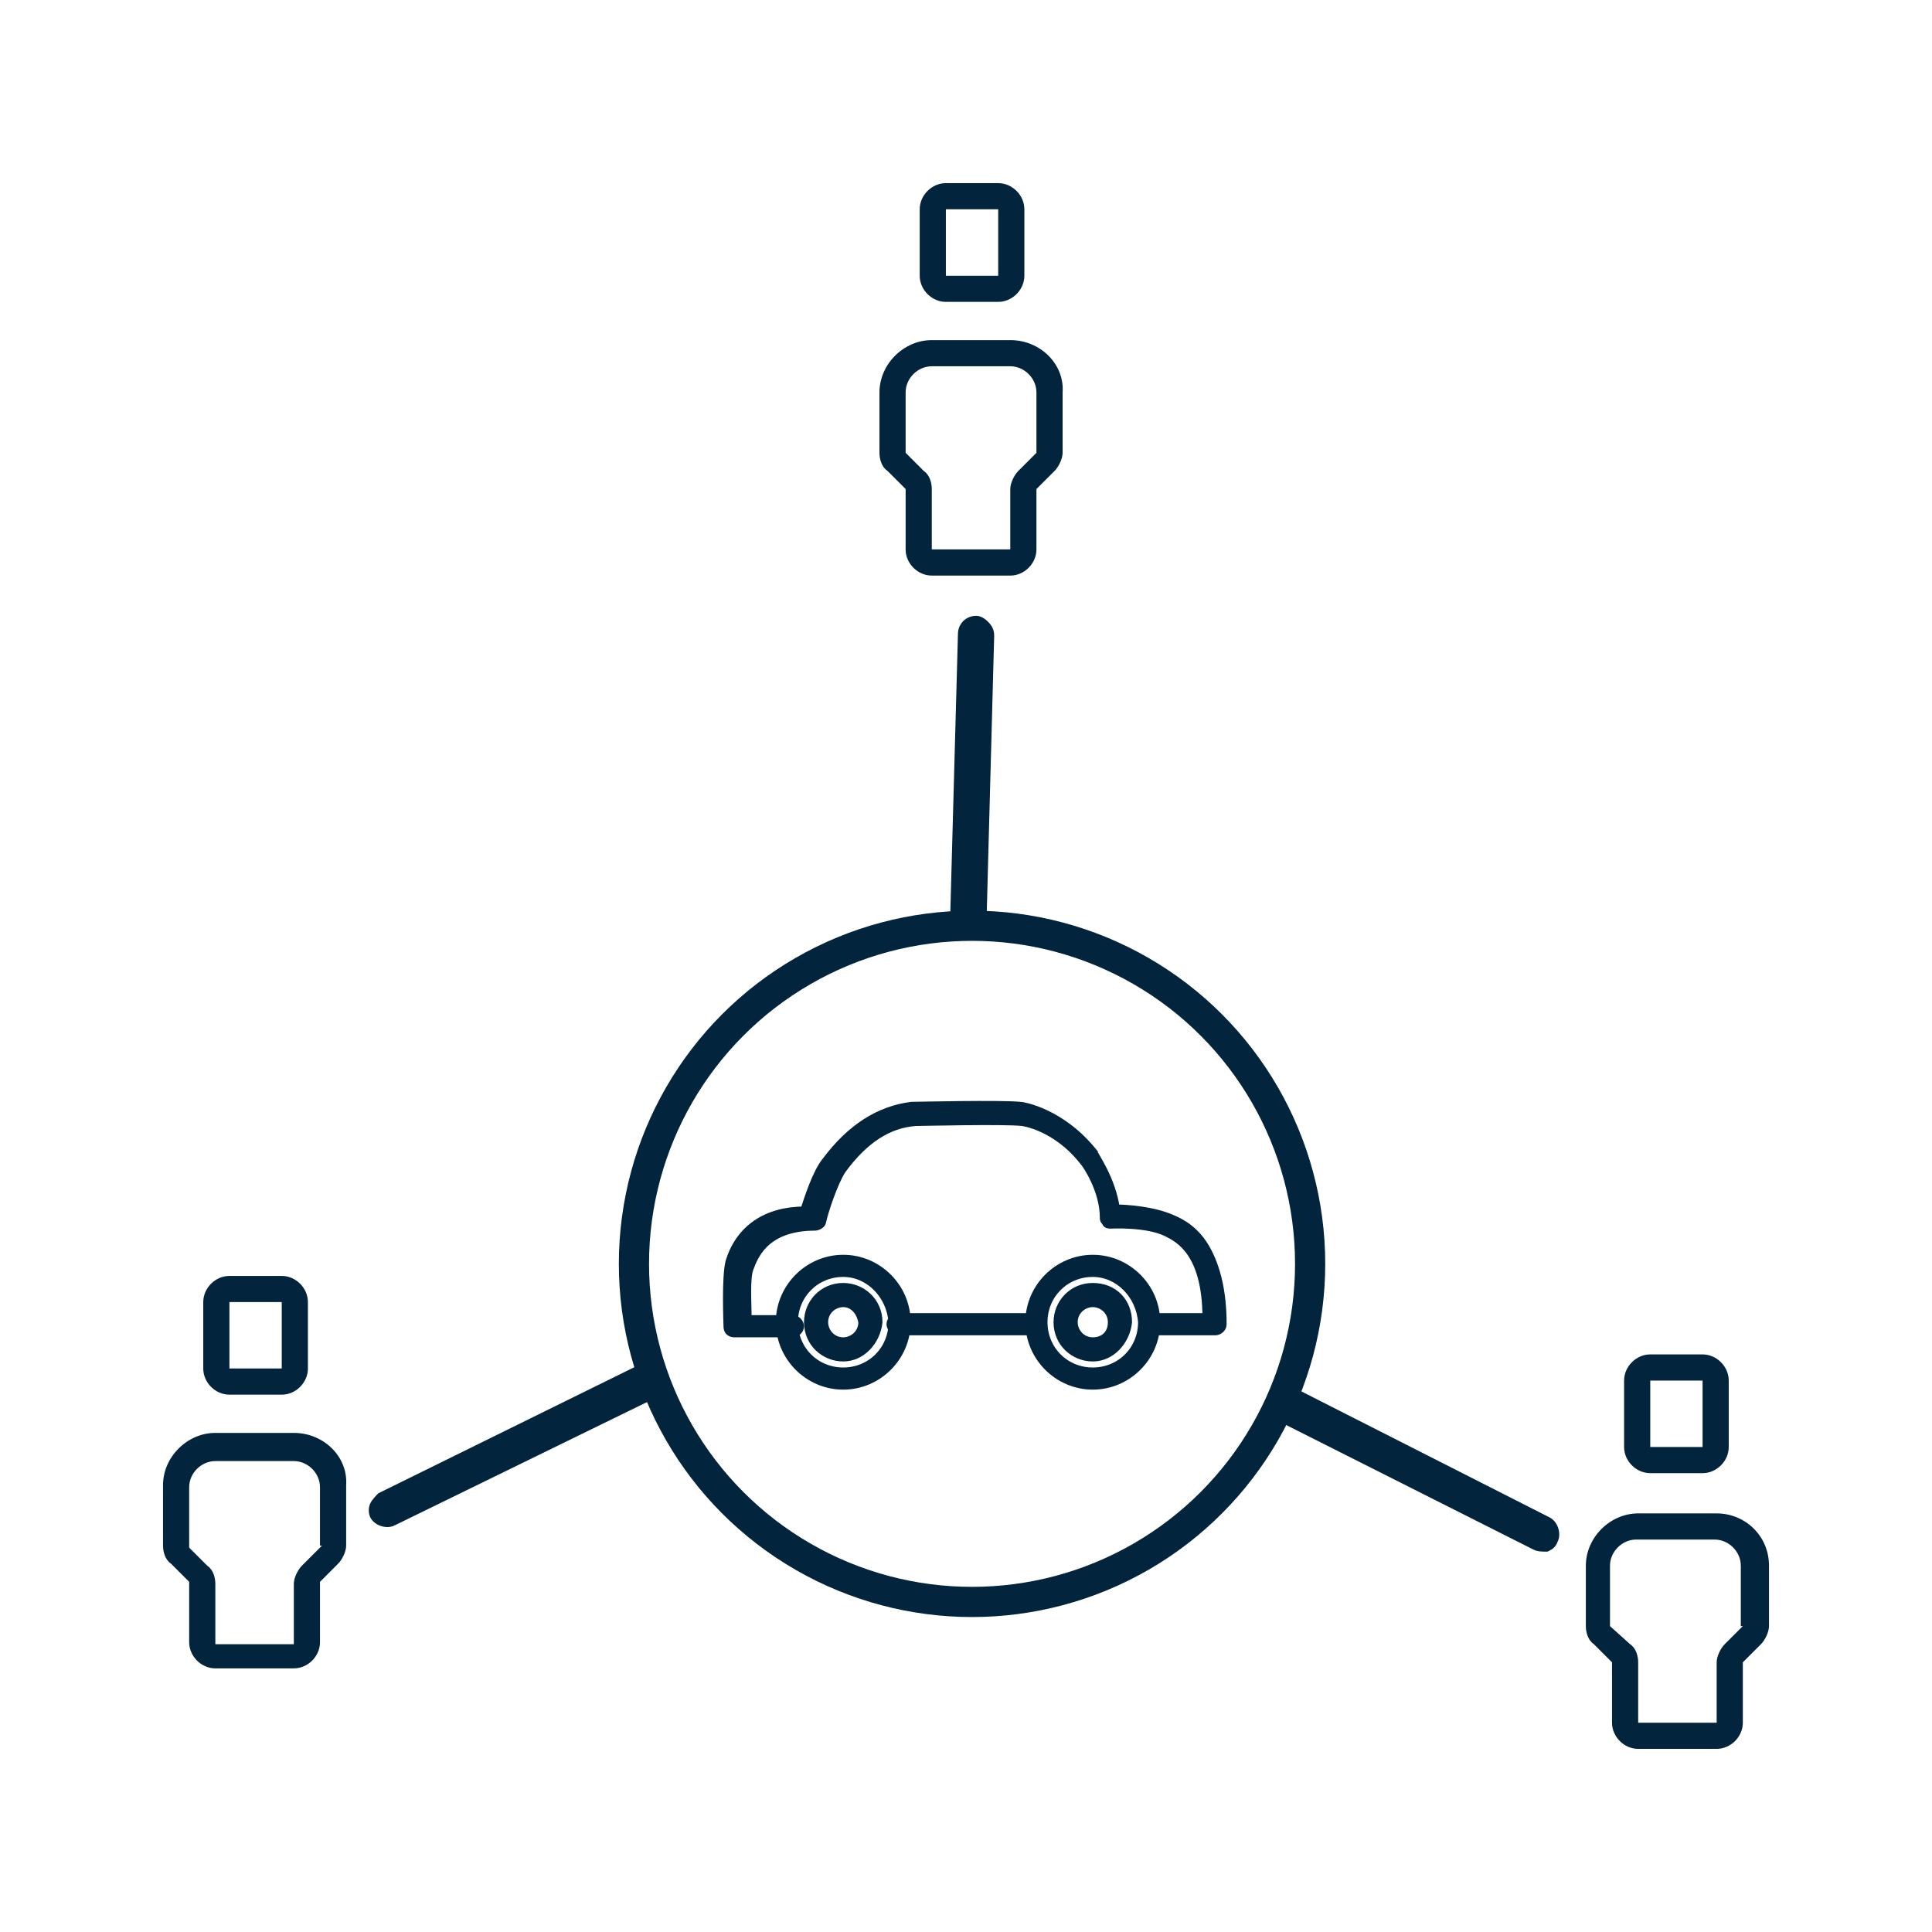 <?xml version="1.0" encoding="utf-8"?>
<!-- Generator: Adobe Illustrator 24.1.0, SVG Export Plug-In . SVG Version: 6.00 Build 0)  -->
<svg version="1.1" id="Layer_1" xmlns="http://www.w3.org/2000/svg" xmlns:xlink="http://www.w3.org/1999/xlink" x="0px" y="0px"
	 viewBox="0 0 96 96" style="enable-background:new 0 0 96 96;" xml:space="preserve">
<style type="text/css">
	.st0{fill:#EDEDED;}
	.st1{fill:#41B0D5;}
	.st2{fill:#9B9DAA;}
	.st3{fill:#CDD7E8;}
	.st4{fill:#E7F4FB;}
	.st5{fill:#C5A193;}
	.st6{fill:#FBC3AA;}
	.st7{fill:#FDE1D6;}
	.st8{fill:#D6B39F;}
	.st9{fill:#FBD1B0;}
	.st10{fill:#FFE9CC;}
	.st11{fill:#A6B2AE;}
	.st12{fill:#B4C6C3;}
	.st13{fill:#DAEBE9;}
	.st14{fill:#585E71;}
	.st15{fill:#A2B8D6;}
	.st16{fill:#D2EBF8;}
	.st17{fill:#9A5F4E;}
	.st18{fill:#F89F7D;}
	.st19{fill:#FCD3C5;}
	.st20{fill:#B87A5E;}
	.st21{fill:#F7B584;}
	.st22{fill:#FFDFB6;}
	.st23{fill:#647F76;}
	.st24{fill:#8AABA5;}
	.st25{fill:#B9DBD8;}
	.st26{fill:#B6DFF4;}
	.st27{fill:#545554;}
	.st28{fill:#878787;}
	.st29{fill:#D0D0CF;}
	.st30{fill:#F7F7F7;}
	.st31{fill:#813A2A;}
	.st32{fill:#F3744D;}
	.st33{fill:#FAB8A6;}
	.st34{fill:#A65A3A;}
	.st35{fill:#F28E48;}
	.st36{fill:#FDC478;}
	.st37{fill:#014D41;}
	.st38{fill:#02786B;}
	.st39{fill:#76C0B9;}
	.st40{fill:#02243C;}
	.st41{fill:#0073AC;}
	.st42{fill:none;stroke:#02243C;stroke-width:0.523;stroke-miterlimit:10;stroke-dasharray:1.636,1.636;}
	.st43{fill:none;stroke:#02243C;stroke-width:2;stroke-linecap:round;stroke-linejoin:round;stroke-miterlimit:10;}
	.st44{fill:none;stroke:#02243C;stroke-width:2;stroke-miterlimit:10;}
	.st45{fill:#02243C;stroke:#02243C;stroke-width:0.25;stroke-miterlimit:10;}
	.st46{fill:#02243C;stroke:#02243C;stroke-width:0.5;stroke-miterlimit:10;}
	.st47{fill:none;stroke:#02243C;stroke-width:1.5;stroke-miterlimit:10;}
	.st48{fill:none;stroke:#02243C;stroke-width:1.25;stroke-miterlimit:10;}
</style>
<g>
	<g>
		<g>
			<path class="st46" d="M54.3,68.8c-1.7,0-3.1-1.4-3.1-3.1c0-1.7,1.4-3.1,3.1-3.1c1.7,0,3.1,1.4,3.1,3.1
				C57.4,67.4,56,68.8,54.3,68.8z M54.3,63.2c-1.4,0-2.5,1.1-2.5,2.5c0,1.4,1.1,2.5,2.5,2.5s2.5-1.1,2.5-2.5
				C56.7,64.3,55.6,63.2,54.3,63.2z"/>
		</g>
		<g>
			<path class="st46" d="M54.3,67.4c-0.9,0-1.7-0.7-1.7-1.7c0-0.9,0.7-1.7,1.7-1.7s1.7,0.7,1.7,1.7C55.9,66.6,55.2,67.4,54.3,67.4z
				 M54.3,64.7c-0.5,0-1,0.4-1,1c0,0.5,0.4,1,1,1s1-0.4,1-1C55.3,65.1,54.8,64.7,54.3,64.7z"/>
		</g>
		<g>
			<g>
				<path class="st46" d="M36.5,66.2c-0.2,0-0.3-0.1-0.3-0.3c0-0.2-0.1-2.4,0.1-3.2c0.5-1.6,1.8-2.5,3.7-2.5
					c0.2-0.6,0.6-1.9,1.1-2.5c1.2-1.6,2.6-2.5,4.2-2.7c0,0,0,0,0,0c0.2,0,4.4-0.1,5.4,0c0.1,0,2,0.3,3.6,2.3c0,0,0,0,0,0
					c0,0.1,0.9,1.3,1.1,2.8c0.6,0,1.9,0.1,2.8,0.5c0.5,0.2,1.2,0.6,1.7,1.5c0.5,0.9,0.8,2.1,0.8,3.7c0,0.2-0.2,0.3-0.3,0.3l-3.1,0
					c0,0,0,0,0,0c-0.2,0-0.3-0.2-0.3-0.3c0-0.2,0.2-0.3,0.3-0.3l2.7,0c0-3.3-1.4-4-2-4.3c-1-0.5-2.8-0.4-2.8-0.4
					c-0.1,0-0.2,0-0.2-0.1c-0.1-0.1-0.1-0.1-0.1-0.2c0-1.4-0.9-2.7-1-2.8c-1.4-1.8-3.1-2-3.1-2c-0.9-0.1-5.1,0-5.3,0
					c-1.4,0.1-2.6,0.9-3.7,2.4c-0.4,0.6-0.9,2.1-1,2.6c0,0.1-0.2,0.2-0.3,0.2c-2.6,0-3.1,1.6-3.3,2.1c-0.2,0.5-0.1,1.8-0.1,2.6
					l2.3,0c0,0,0,0,0,0c0.2,0,0.3,0.2,0.3,0.3c0,0.2-0.2,0.3-0.3,0.3L36.5,66.2C36.5,66.2,36.5,66.2,36.5,66.2z"/>
			</g>
			<g>
				<path class="st46" d="M44.6,66.1c-0.2,0-0.3-0.2-0.3-0.3c0-0.2,0.2-0.3,0.3-0.3l6.8,0c0,0,0,0,0,0c0.2,0,0.3,0.2,0.3,0.3
					c0,0.2-0.2,0.3-0.3,0.3L44.6,66.1C44.6,66.1,44.6,66.1,44.6,66.1z"/>
			</g>
			<g>
				<path class="st46" d="M41.9,67.4c-0.9,0-1.7-0.7-1.7-1.7c0-0.9,0.7-1.7,1.7-1.7c0.9,0,1.7,0.7,1.7,1.7
					C43.5,66.6,42.8,67.4,41.9,67.4z M41.9,64.7c-0.5,0-1,0.4-1,1c0,0.5,0.4,1,1,1c0.5,0,1-0.4,1-1C42.8,65.1,42.4,64.7,41.9,64.7z"
					/>
			</g>
			<g>
				<path class="st46" d="M41.9,68.8c-1.7,0-3.1-1.4-3.1-3.1c0-1.7,1.4-3.1,3.1-3.1c1.7,0,3.1,1.4,3.1,3.1
					C45,67.4,43.6,68.8,41.9,68.8z M41.9,63.2c-1.4,0-2.5,1.1-2.5,2.5c0,1.4,1.1,2.5,2.5,2.5c1.4,0,2.5-1.1,2.5-2.5
					C44.3,64.3,43.2,63.2,41.9,63.2z"/>
			</g>
		</g>
	</g>
	<g>
		<circle class="st47" cx="48.3" cy="62.8" r="16.8"/>
		<path class="st40" d="M49.1,30.9c-0.2-0.2-0.4-0.3-0.6-0.3c-0.5,0-0.9,0.4-0.9,0.9l-0.4,14.6c0.3,0.1,1.1,0.2,1.8,0.4l0.4-14.9
			C49.4,31.3,49.3,31.1,49.1,30.9z"/>
		<path class="st40" d="M18.4,74.7c-0.1,0.2-0.1,0.5,0,0.7c0.2,0.4,0.8,0.6,1.2,0.4l13.1-6.4c-0.1-0.3-0.3-1.1-0.5-1.8l-13.4,6.6
			C18.7,74.3,18.5,74.5,18.4,74.7z"/>
		<path class="st40" d="M76.9,77.1c0.2-0.1,0.4-0.2,0.5-0.5c0.2-0.4,0-1-0.4-1.2l-13-6.6c-0.2,0.3-0.7,0.9-1.1,1.5L76.2,77
			C76.4,77.1,76.6,77.1,76.9,77.1z"/>
		<g>
			<path class="st40" d="M47,15h2.6c0.7,0,1.3-0.6,1.3-1.3v-3.3c0-0.7-0.6-1.3-1.3-1.3H47c-0.7,0-1.3,0.6-1.3,1.3v3.3
				C45.7,14.4,46.3,15,47,15z M47,13.7v-3.3h2.6v3.3h0"/>
			<path class="st40" d="M50.2,16.9h-3.9c-1.4,0-2.6,1.2-2.6,2.6v3c0,0.3,0.1,0.7,0.4,0.9l0.9,0.9v3c0,0.7,0.6,1.3,1.3,1.3h3.9
				c0.7,0,1.3-0.6,1.3-1.3v-3l0.9-0.9c0.2-0.2,0.4-0.6,0.4-0.9v-3C52.9,18.1,51.7,16.9,50.2,16.9z M51.5,22.5l-0.9,0.9
				c-0.2,0.2-0.4,0.6-0.4,0.9v3h-3.9v-3c0-0.3-0.1-0.7-0.4-0.9L45,22.5v-3c0-0.7,0.6-1.3,1.3-1.3h3.9c0.7,0,1.3,0.6,1.3,1.3V22.5z"
				/>
		</g>
		<g>
			<path class="st40" d="M82,73.2h2.6c0.7,0,1.3-0.6,1.3-1.3v-3.3c0-0.7-0.6-1.3-1.3-1.3H82c-0.7,0-1.3,0.6-1.3,1.3v3.3
				C80.7,72.6,81.3,73.2,82,73.2z M82,71.9v-3.3h2.6v3.3h0"/>
			<path class="st40" d="M85.3,75.2h-3.9c-1.4,0-2.6,1.2-2.6,2.6v3c0,0.3,0.1,0.7,0.4,0.9l0.9,0.9v3c0,0.7,0.6,1.3,1.3,1.3h3.9
				c0.7,0,1.3-0.6,1.3-1.3v-3l0.9-0.9c0.2-0.2,0.4-0.6,0.4-0.9v-3C87.9,76.3,86.7,75.2,85.3,75.2z M86.6,80.8l-0.9,0.9
				c-0.2,0.2-0.4,0.6-0.4,0.9v3h-3.9v-3c0-0.3-0.1-0.7-0.4-0.9L80,80.8v-3c0-0.7,0.6-1.3,1.3-1.3h3.9c0.7,0,1.3,0.6,1.3,1.3V80.8z"
				/>
		</g>
		<g>
			<path class="st40" d="M11.4,69.3H14c0.7,0,1.3-0.6,1.3-1.3v-3.3c0-0.7-0.6-1.3-1.3-1.3h-2.6c-0.7,0-1.3,0.6-1.3,1.3V68
				C10.1,68.7,10.7,69.3,11.4,69.3z M11.4,68v-3.3H14V68h0"/>
			<path class="st40" d="M14.6,71.2h-3.9c-1.4,0-2.6,1.2-2.6,2.6v3c0,0.3,0.1,0.7,0.4,0.9l0.9,0.9v3c0,0.7,0.6,1.3,1.3,1.3h3.9
				c0.7,0,1.3-0.6,1.3-1.3v-3l0.9-0.9c0.2-0.2,0.4-0.6,0.4-0.9v-3C17.3,72.4,16.1,71.2,14.6,71.2z M16,76.8L15,77.8
				c-0.2,0.2-0.4,0.6-0.4,0.9v3h-3.9v-3c0-0.3-0.1-0.7-0.4-0.9l-0.9-0.9v-3c0-0.7,0.6-1.3,1.3-1.3h3.9c0.7,0,1.3,0.6,1.3,1.3V76.8z"
				/>
		</g>
	</g>
</g>
</svg>
